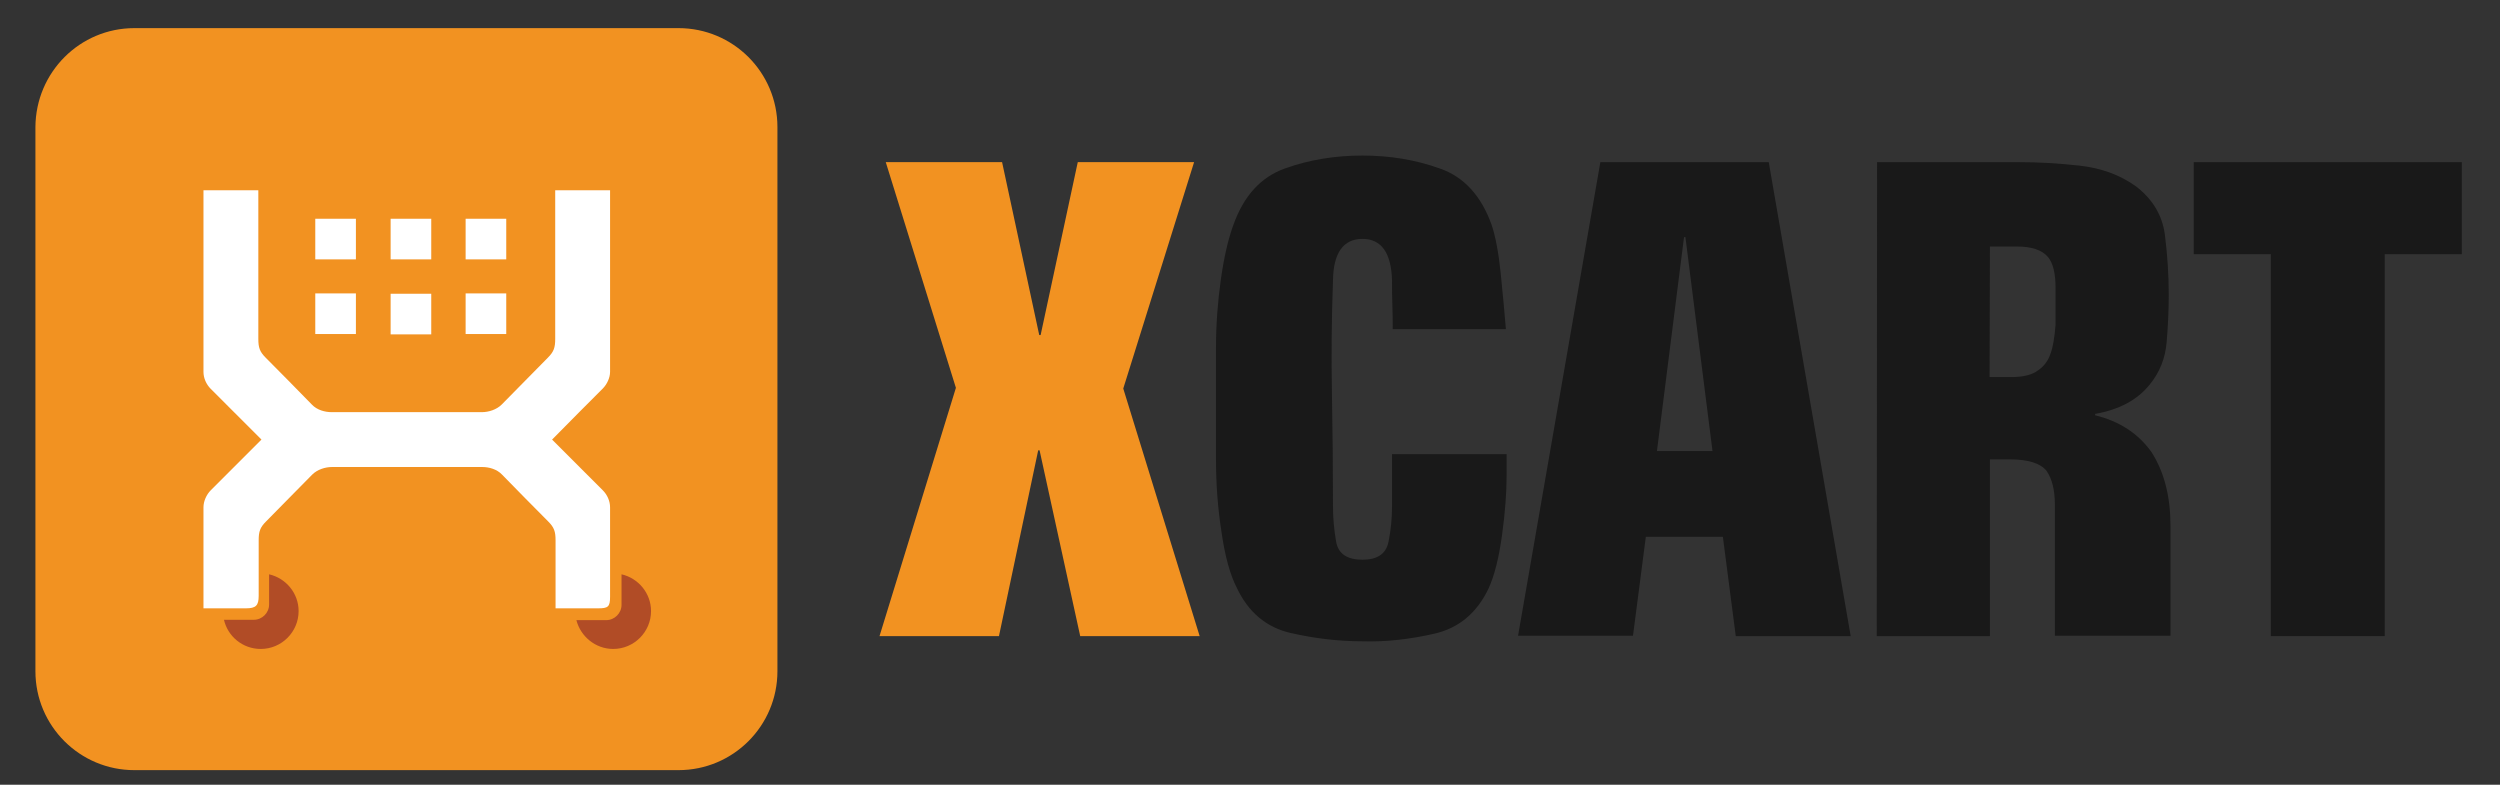<?xml version="1.0" ?><svg id="Layer_1" style="enable-background:new 0 0 720 226;" version="1.1" viewBox="0 0 720 226" xml:space="preserve" xmlns="http://www.w3.org/2000/svg" xmlns:xlink="http://www.w3.org/1999/xlink"><rect x="0" y="0" width="720" height="226" fill="#333333" stroke="none"/><style type="text/css">
	.st0{fill:#191919;}
	.st1{fill:#F29221;}
	.st2{fill:#FFFFFF;}
	.st3{fill:#B14C26;}
</style><path class="st0" d="M413.1,182.5c7-1.6,12.2-5.9,15.6-13c1.7-3.7,3-8.9,3.9-15.5c0.9-6.6,1.3-12.3,1.3-16.9v-6.3h-33  c0,2.6,0,5.1,0,7.6c0,2.5,0,4.9,0,7.4c0,3.3-0.3,6.7-1,10.2c-0.7,3.5-3.2,5.2-7.5,5.2c-4.4,0-7-1.7-7.6-5.2  c-0.6-3.5-0.9-6.8-0.9-10.2c0-10.7-0.1-21.5-0.3-32.4c-0.2-10.9-0.1-21.7,0.3-32.6c0.1-8,3-12,8.5-12c5.4,0,8.3,4,8.5,12  c0,2.3,0,4.7,0.1,7.1c0.1,2.4,0.1,4.7,0.1,6.9h32.6c-0.4-4.8-0.9-10.2-1.5-16.1c-0.6-5.9-1.5-10.6-2.6-13.9c-3-8.4-8-13.9-15-16.3  c-7-2.5-14.4-3.7-22.2-3.7c-7.9,0-15.3,1.2-22.3,3.7c-7,2.5-11.9,7.9-14.9,16.3c-1.5,4.1-2.7,9.3-3.6,15.7c-0.9,6.4-1.4,13-1.4,19.6  v32.2c0,7,0.5,14,1.6,21c1,7,2.5,12.3,4.4,16c3.3,7,8.5,11.4,15.5,13c7,1.6,13.9,2.4,20.8,2.4C399.2,184.9,406.1,184.1,413.1,182.5z  "/><path class="st0" d="M477.2,129.9l7.8-61.6h0.4l7.8,61.6H477.2z M496.2,154.7l3.7,28.5h33.1L509.4,46.7h-48.5l-23.7,136.4h33.1  l3.7-28.5H496.2z"/><path class="st0" d="M540.5,183.2h32.6v-50.9h5.7c5.3,0,8.8,1.1,10.6,3.3c1.6,2.3,2.4,5.6,2.4,9.6v37.9h33.3v-31.7  c0-8.4-1.8-15.4-5.4-21.1c-3.8-5.4-9.3-9-16.3-10.7v-0.4c6.9-1.2,12.1-4,15.6-8.3c3-3.6,4.6-7.7,5-12.4c0.4-4.7,0.6-9.3,0.6-13.7  c0-5.8-0.4-11.5-1.1-17.1c-0.7-5.6-3.5-10.3-8.3-14c-4.6-3.3-10-5.3-16.3-6c-6.3-0.7-12.1-1-17.4-1h-40.9L540.5,183.2L540.5,183.2z   M573.1,71h7.8c4.2,0,7.2,1,8.9,3c1.5,1.8,2.2,4.8,2.2,8.9c0,2,0,3.9,0,5.7c0,1.9,0,3.5,0,5c-0.3,3.5-0.7,6.2-1.4,8.1  c-0.7,2.2-2,3.9-3.7,5c-1.6,1.2-4.1,1.9-7.6,1.9h-6.3L573.1,71L573.1,71z"/><path class="st0" d="M631.8,73.2H654v110h32.8v-110H709V46.7h-77.2L631.8,73.2L631.8,73.2z"/><path class="st1" d="M299.7,96.5h-0.4l-10.7-49.8h-33.5l20.2,65l-22,71.5h34.4l11.3-53.5h0.4l11.7,53.5h34.4l-22-71.3l20.4-65.2  h-33.5L299.7,96.5z"/><path class="st1" d="M38.7,8.1h156.7c15.7,0,28.5,12.7,28.5,28.5v156.7c0,15.7-12.7,28.5-28.5,28.5H38.7  c-15.7,0-28.5-12.7-28.5-28.5V36.6C10.3,20.8,23,8.1,38.7,8.1z"/><path class="st2" d="M173.6,111.9c-3.2,3.2-9.5,9.5-14.6,14.7c5.1,5.1,11.4,11.4,14.6,14.6c1.3,1.3,2.1,3.1,2.1,4.9  c0,7.8,0,18.2,0,25.8c0,2.9-0.6,3.3-3.5,3.3c-10,0-10.1,0-12.2,0c0-5,0-12.4,0-19.6c0-2.5-0.4-3.7-2.1-5.4  c-2.8-2.8-10.5-10.6-13.3-13.5c-1.5-1.6-3.8-2.2-5.7-2.2c-9.7,0-36.7,0-43.3,0c-1.9,0-4.2,0.7-5.7,2.2c-2.8,2.9-10.6,10.7-13.3,13.5  c-1.7,1.7-2.1,2.9-2.1,5.4c0,6.3,0,10.7,0,16c0,2.8-0.8,3.6-3.7,3.6c-1.6,0-2.1,0-12.2,0c0-6,0-19.7,0-29.1c0-1.8,0.9-3.7,2.1-4.9  c3.2-3.2,9.5-9.5,14.6-14.6c-5.1-5.1-11.4-11.4-14.6-14.6c-1.3-1.3-2.1-3.1-2.1-4.9c0-9.4,0-46.3,0-52.3c14.1,0,13.5,0,15.8,0  c0,5,0,35.6,0,42.8c0,2.5,0.4,3.7,2.1,5.4c2.8,2.8,10.5,10.6,13.3,13.5c1.5,1.6,3.8,2.2,5.7,2.2c9.6,0,36.4,0,43.3,0  c1.9,0,4.2-0.7,5.7-2.2c2.8-2.9,10.6-10.7,13.3-13.5c1.7-1.7,2.1-2.9,2.1-5.4c0-7.2,0-37.8,0-42.8c2.4,0,1.7,0,15.8,0  c0,6,0,42.8,0,52.3C175.7,108.8,174.8,110.7,173.6,111.9z"/><path class="st2" d="M90.8,84.5h11.7v11.7H90.8V84.5z"/><path class="st2" d="M134.1,84.5h11.7v11.7h-11.7V84.5z"/><path class="st2" d="M90.8,63h11.7v11.7H90.8V63z"/><path class="st2" d="M134.1,63h11.7v11.7h-11.7V63z"/><path class="st2" d="M112.5,84.6h11.7v11.7h-11.7V84.6z"/><path class="st2" d="M112.5,63h11.7v11.7h-11.7V63z"/><path class="st3" d="M75.1,186.9c-5.2,0-9.5-3.6-10.6-8.4h8.6c2.4,0,4.4-2,4.4-4.4v-8.7c4.8,1.1,8.5,5.4,8.5,10.6  C86,182,81.1,186.9,75.1,186.9z"/><path class="st3" d="M176.6,186.9c-5.1,0-9.4-3.6-10.6-8.3h8.6c2.4,0,4.4-2,4.4-4.4v-8.8c4.8,1.1,8.5,5.4,8.5,10.6  C187.5,182,182.6,186.9,176.6,186.9z"/></svg>